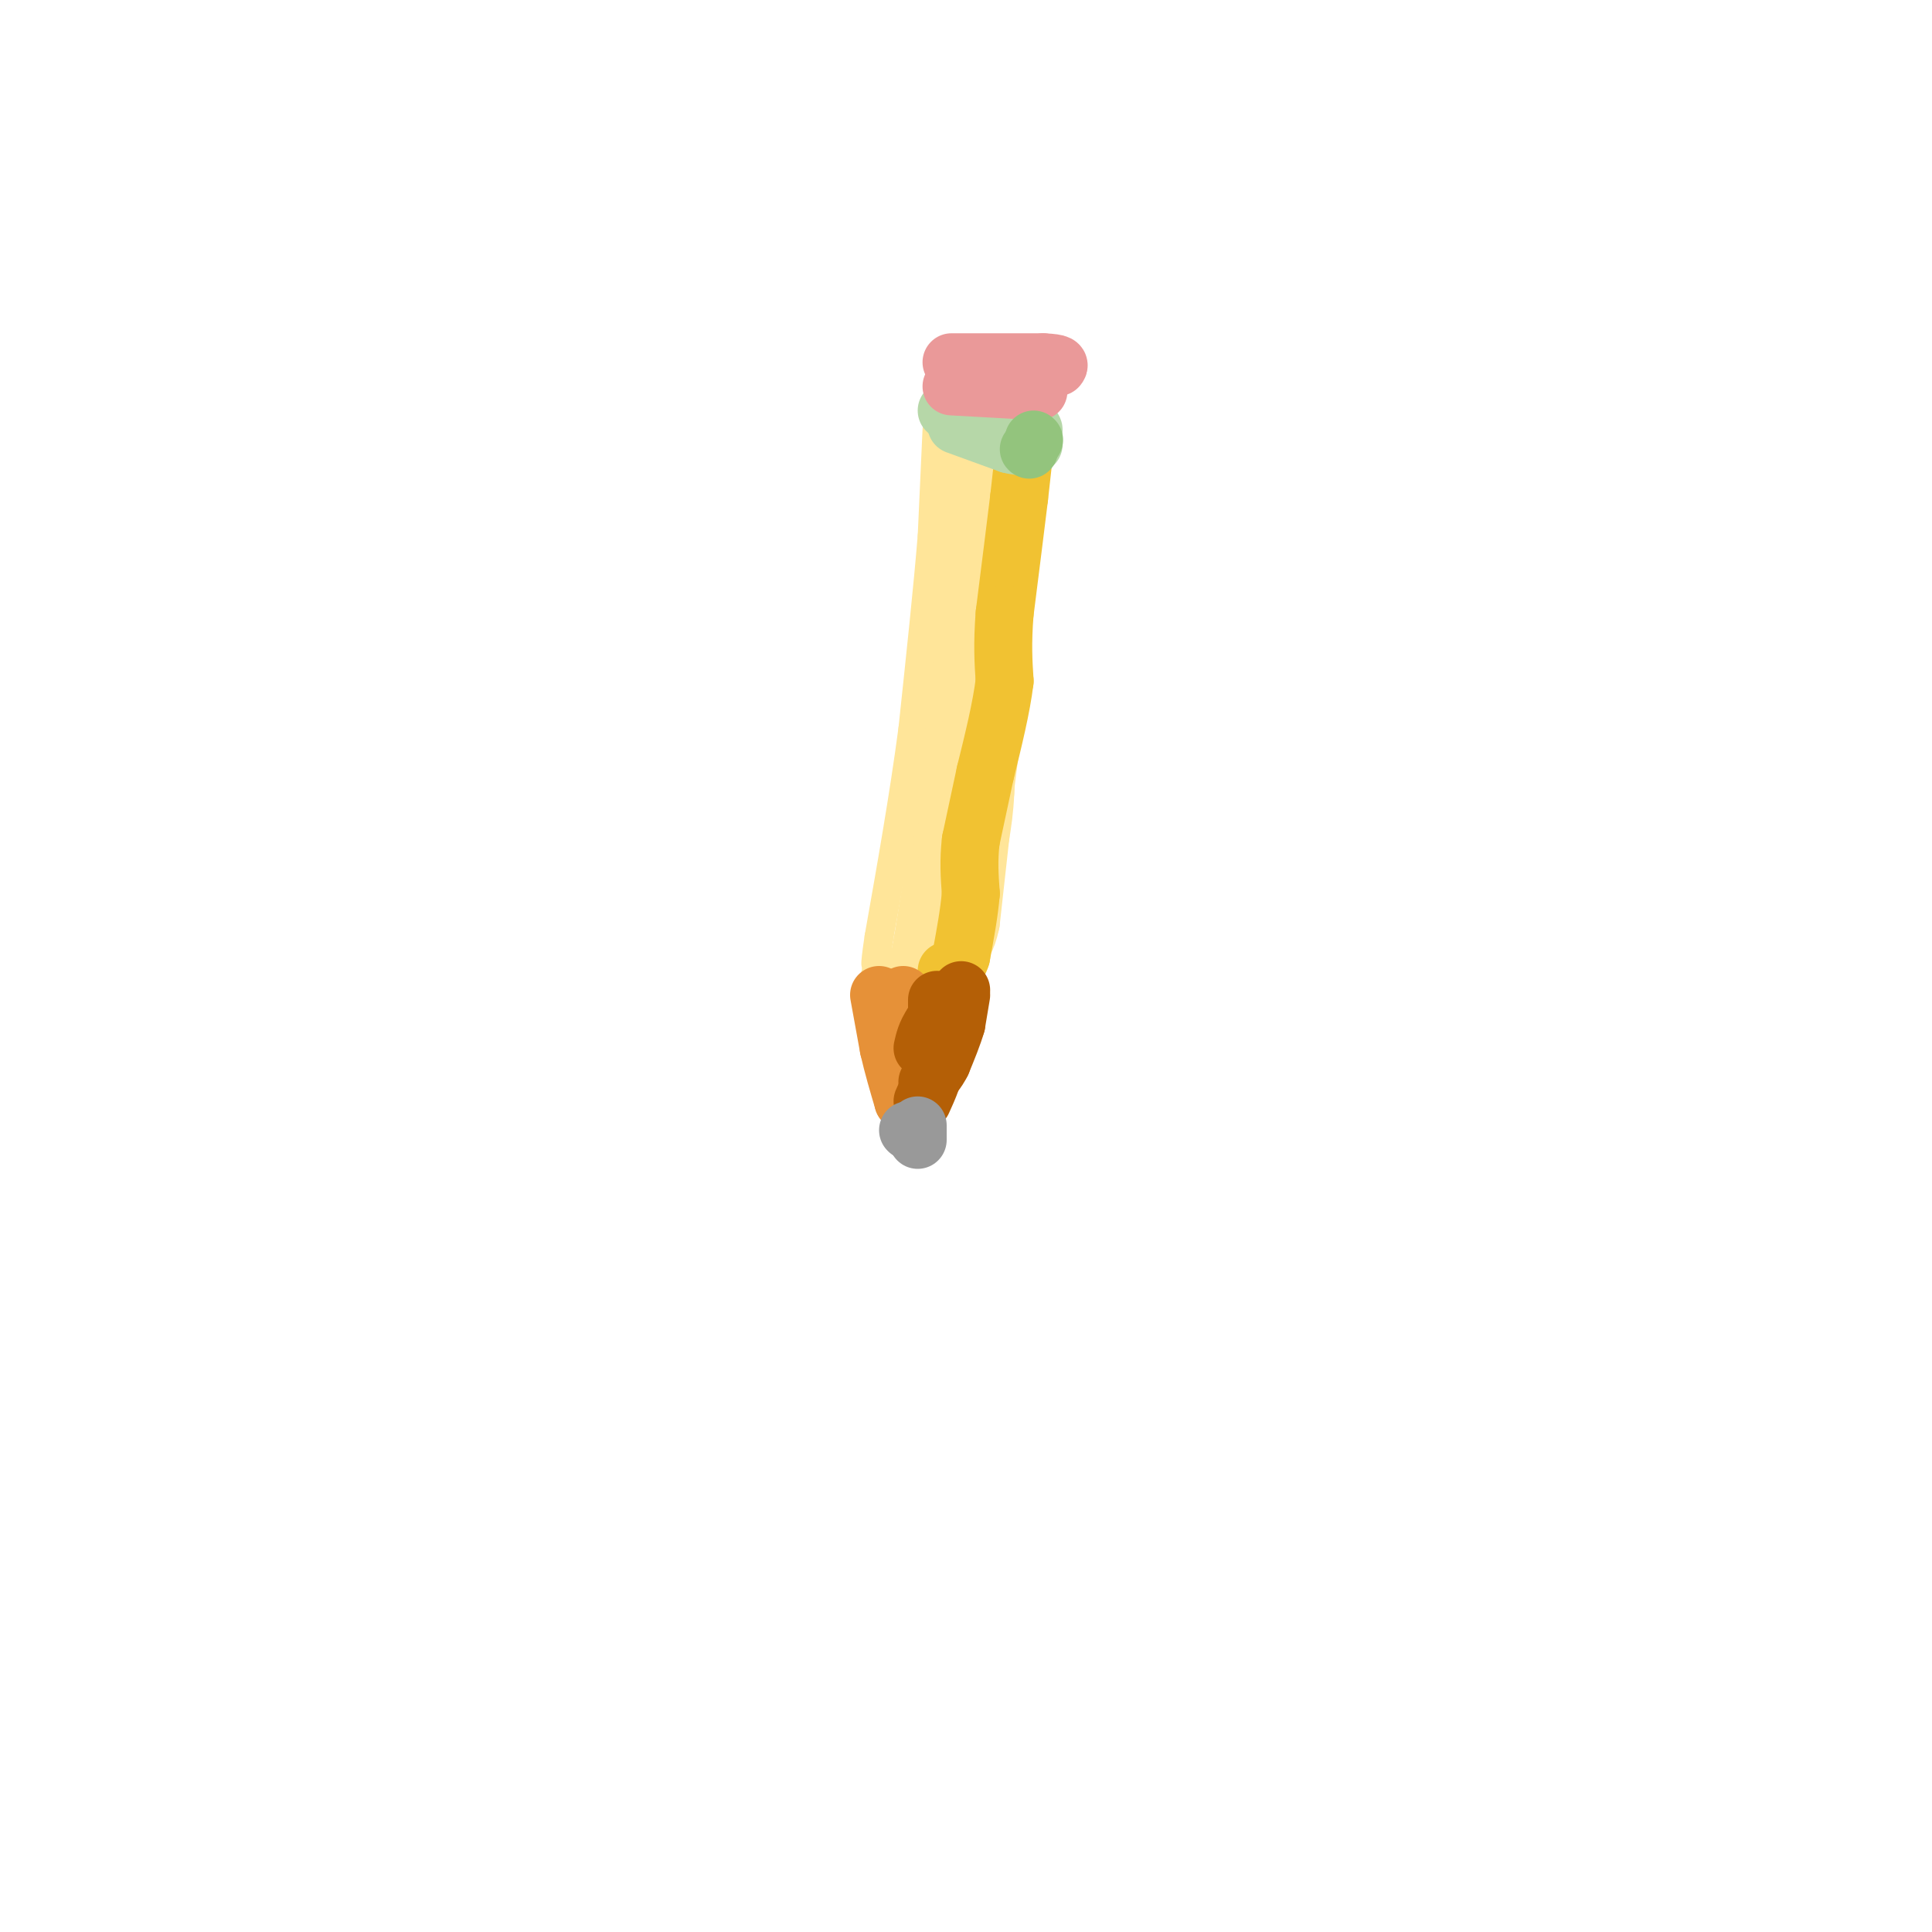 <svg viewBox='0 0 400 400' version='1.1' xmlns='http://www.w3.org/2000/svg' xmlns:xlink='http://www.w3.org/1999/xlink'><g fill='none' stroke='rgb(255,229,153)' stroke-width='6' stroke-linecap='round' stroke-linejoin='round'><path d='M194,89c0.000,0.000 -1.000,22.000 -1,22'/><path d='M193,111c-0.833,10.333 -2.417,25.167 -4,40'/><path d='M189,151c-1.833,13.833 -4.417,28.417 -7,43'/><path d='M182,194c-1.167,7.833 -0.583,5.917 0,4'/><path d='M182,198c-0.167,1.500 -0.583,3.250 -1,5'/></g>
<g fill='none' stroke='rgb(255,229,153)' stroke-width='12' stroke-linecap='round' stroke-linejoin='round'><path d='M199,93c0.000,0.000 0.000,6.000 0,6'/><path d='M199,99c0.167,5.667 0.583,16.833 1,28'/><path d='M200,127c-0.167,8.167 -1.083,14.583 -2,21'/><path d='M198,148c-1.000,8.167 -2.500,18.083 -4,28'/><path d='M194,176c-1.167,7.833 -2.083,13.417 -3,19'/><path d='M191,195c-0.833,4.667 -1.417,6.833 -2,9'/><path d='M205,93c0.000,0.000 0.000,20.000 0,20'/><path d='M205,113c-0.167,7.500 -0.583,16.250 -1,25'/><path d='M204,138c-1.333,8.333 -4.167,16.667 -7,25'/><path d='M197,163c-1.833,7.500 -2.917,13.750 -4,20'/><path d='M204,150c0.000,0.000 0.000,14.000 0,14'/><path d='M204,164c-0.167,3.833 -0.583,6.417 -1,9'/><path d='M203,173c-0.500,4.500 -1.250,11.250 -2,18'/><path d='M201,191c-0.833,4.000 -1.917,5.000 -3,6'/><path d='M198,197c-0.833,1.000 -1.417,0.500 -2,0'/><path d='M209,93c0.000,0.000 -3.000,27.000 -3,27'/><path d='M206,120c-0.500,8.333 -0.250,15.667 0,23'/><path d='M206,143c-0.333,7.167 -1.167,13.583 -2,20'/><path d='M204,163c-0.711,4.756 -1.489,6.644 -3,8c-1.511,1.356 -3.756,2.178 -6,3'/></g>
<g fill='none' stroke='rgb(241,194,50)' stroke-width='12' stroke-linecap='round' stroke-linejoin='round'><path d='M212,94c0.000,0.000 -1.000,9.000 -1,9'/><path d='M211,103c-0.667,5.500 -1.833,14.750 -3,24'/><path d='M208,127c-0.500,6.333 -0.250,10.167 0,14'/><path d='M208,141c-0.667,5.500 -2.333,12.250 -4,19'/><path d='M204,160c-1.167,5.500 -2.083,9.750 -3,14'/><path d='M201,174c-0.500,4.167 -0.250,7.583 0,11'/><path d='M201,185c-0.333,4.000 -1.167,8.500 -2,13'/><path d='M199,198c-0.833,2.667 -1.917,2.833 -3,3'/></g>
<g fill='none' stroke='rgb(230,145,56)' stroke-width='12' stroke-linecap='round' stroke-linejoin='round'><path d='M182,206c0.000,0.000 2.000,11.000 2,11'/><path d='M184,217c0.833,3.667 1.917,7.333 3,11'/><path d='M187,206c0.000,0.000 0.000,12.000 0,12'/><path d='M187,218c0.000,3.667 0.000,6.833 0,10'/></g>
<g fill='none' stroke='rgb(180,95,6)' stroke-width='12' stroke-linecap='round' stroke-linejoin='round'><path d='M194,207c0.000,0.000 0.000,12.000 0,12'/><path d='M194,219c-0.500,3.500 -1.750,6.250 -3,9'/><path d='M199,205c0.000,0.000 -6.000,7.000 -6,7'/><path d='M193,212c-1.333,2.000 -1.667,3.500 -2,5'/><path d='M199,206c0.000,0.000 -1.000,6.000 -1,6'/><path d='M198,212c-0.667,2.333 -1.833,5.167 -3,8'/><path d='M195,220c-1.000,2.000 -2.000,3.000 -3,4'/></g>
<g fill='none' stroke='rgb(153,153,153)' stroke-width='12' stroke-linecap='round' stroke-linejoin='round'><path d='M190,233c0.000,0.000 0.000,3.000 0,3'/><path d='M188,234c0.000,0.000 0.100,0.100 0.1,0.1'/></g>
<g fill='none' stroke='rgb(182,215,168)' stroke-width='12' stroke-linecap='round' stroke-linejoin='round'><path d='M196,85c0.000,0.000 15.000,3.000 15,3'/><path d='M211,88c3.000,0.667 3.000,0.833 3,1'/><path d='M198,88c0.000,0.000 11.000,4.000 11,4'/><path d='M209,92c2.667,0.667 3.833,0.333 5,0'/></g>
<g fill='none' stroke='rgb(234,153,153)' stroke-width='12' stroke-linecap='round' stroke-linejoin='round'><path d='M197,80c0.000,0.000 18.000,1.000 18,1'/><path d='M197,75c0.000,0.000 19.000,0.000 19,0'/><path d='M216,75c3.667,0.167 3.333,0.583 3,1'/></g>
<g fill='none' stroke='rgb(147,196,125)' stroke-width='12' stroke-linecap='round' stroke-linejoin='round'><path d='M214,91c0.000,0.000 0.100,0.100 0.1,0.1'/><path d='M213,93c0.000,0.000 0.100,0.100 0.1,0.1'/></g>
</svg>